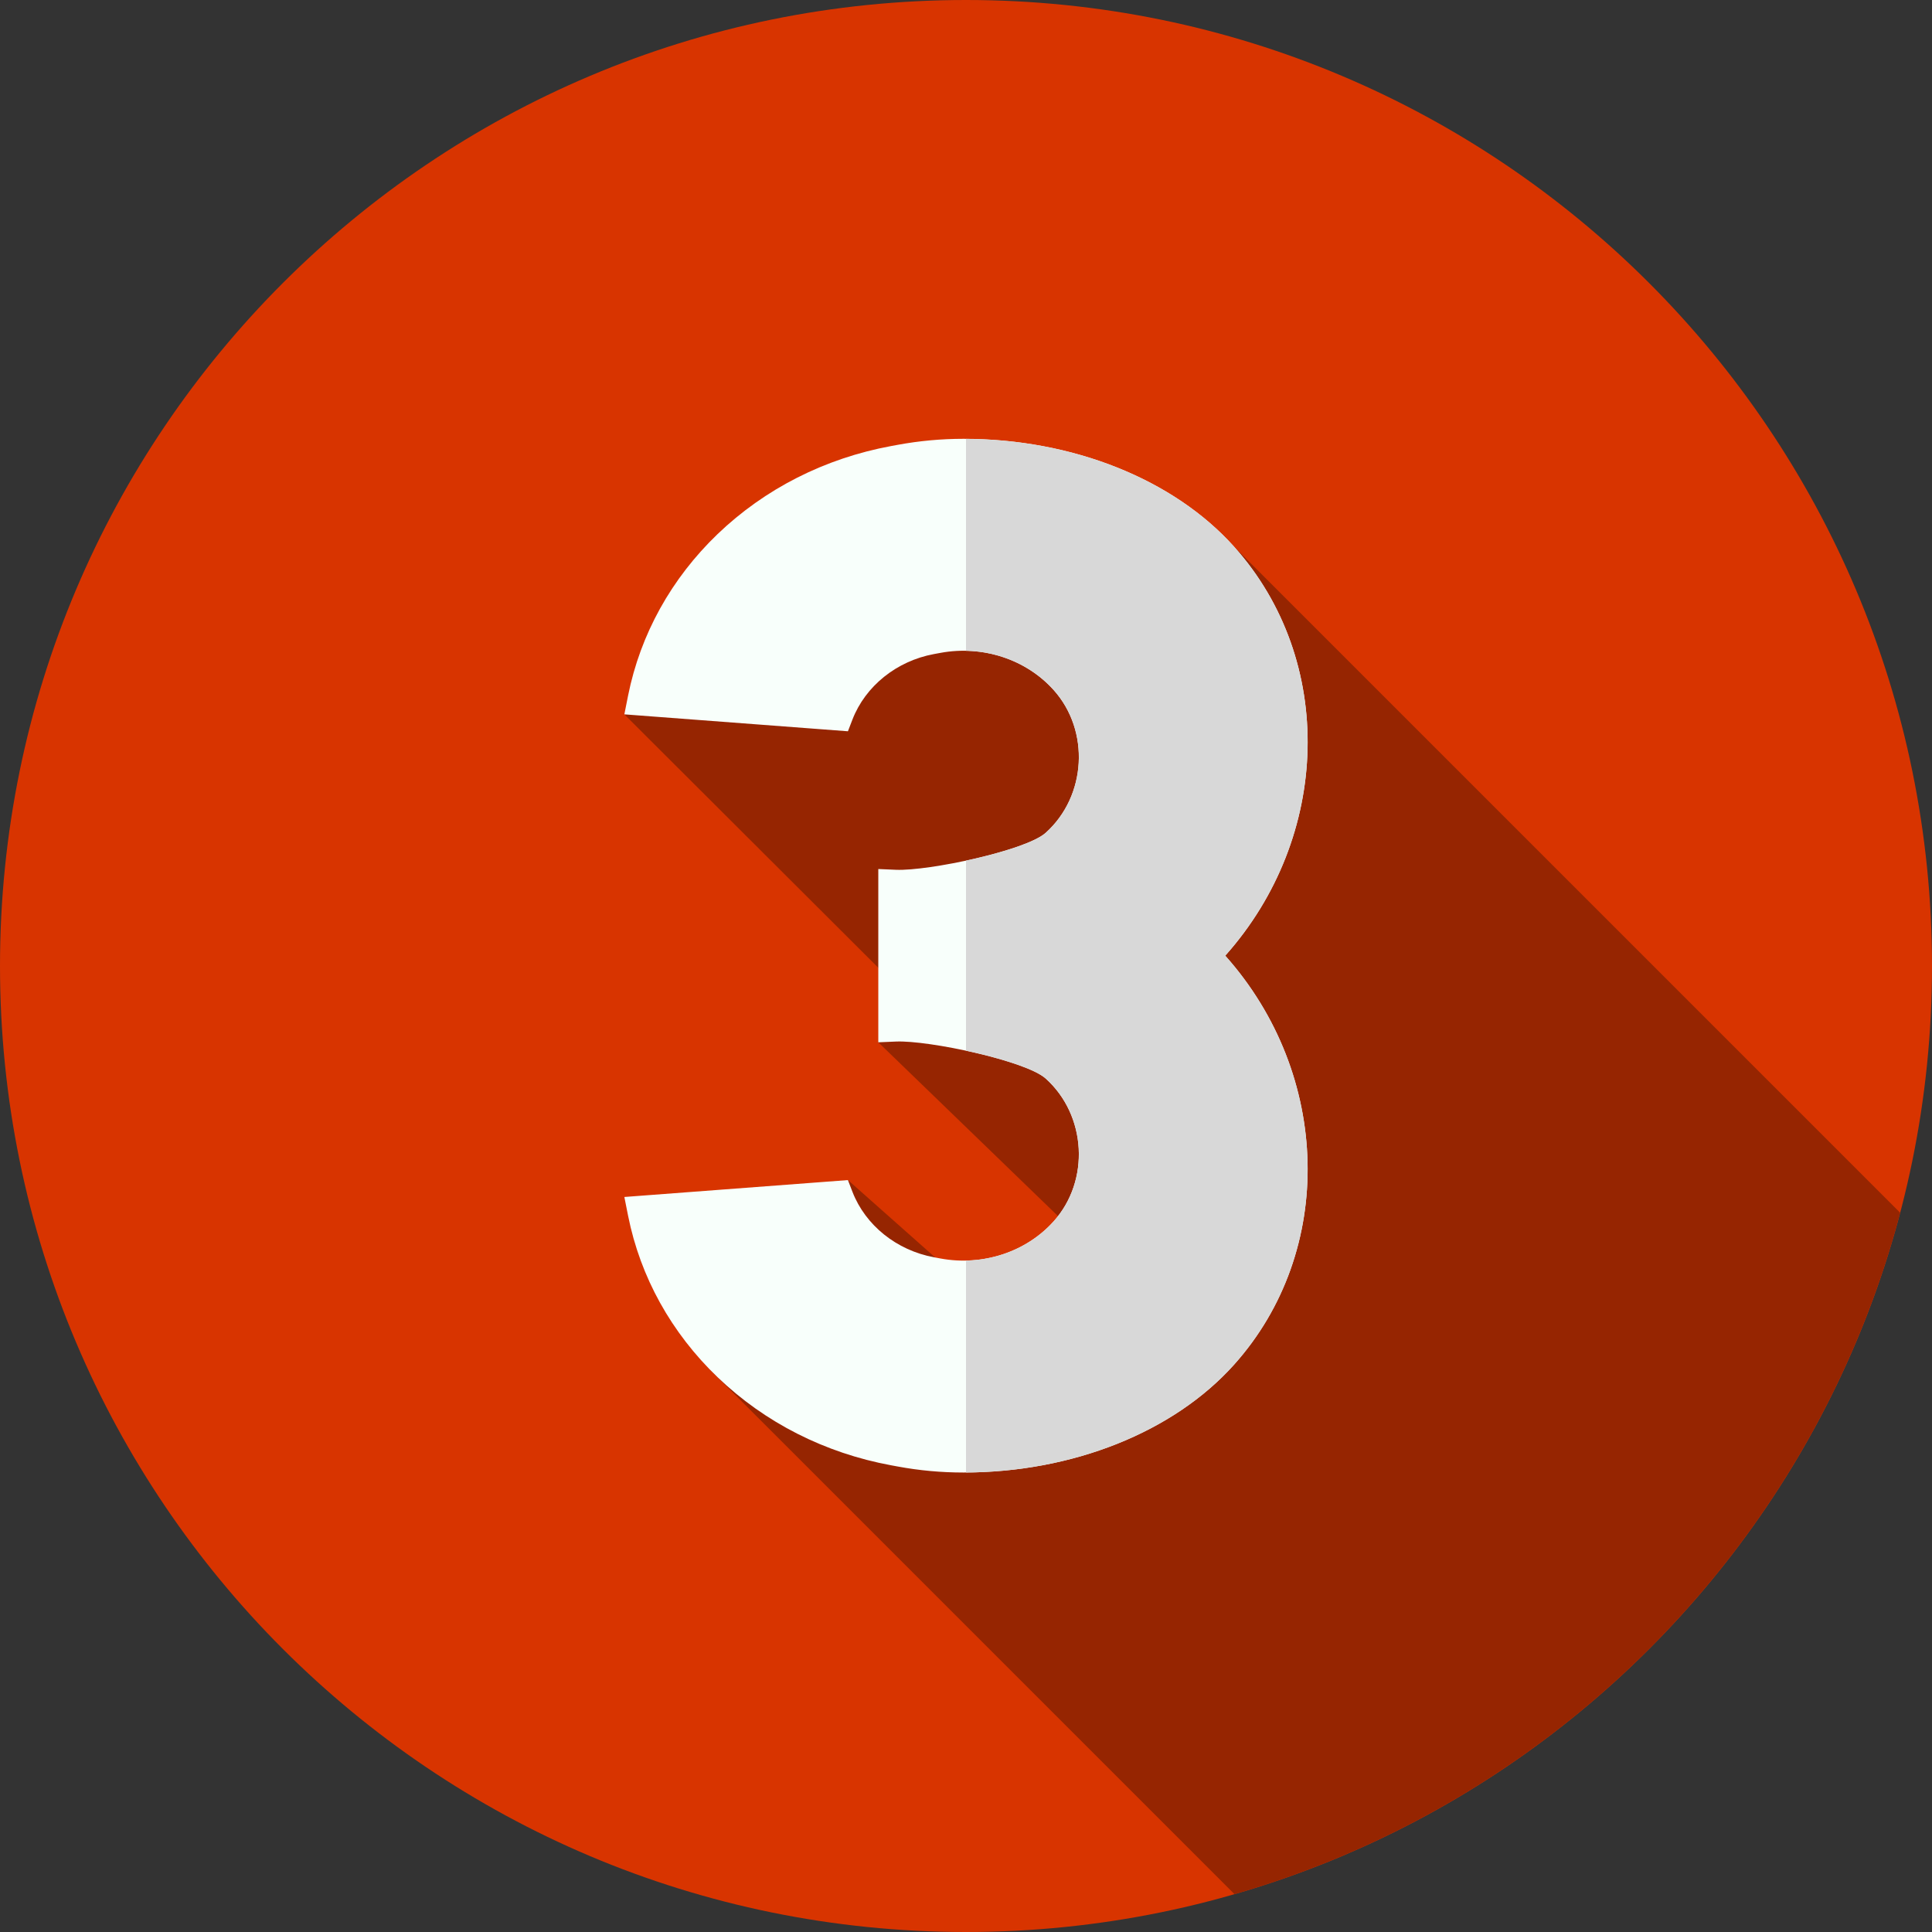 <?xml version="1.0" encoding="UTF-8"?>
<svg xmlns="http://www.w3.org/2000/svg" width="79" height="79" viewBox="0 0 79 79" fill="none">
  <rect x="0" y="0" width="79" height="79" fill="#333333" stroke="none"/>
  <path d="M39.5 79C61.315 79 79 61.315 79 39.5C79 17.685 61.315 0 39.5 0C17.685 0 0 17.685 0 39.5C0 61.315 17.685 79 39.5 79Z" fill="#D83400"></path>
  <path d="M39.833 52.831L34.672 48.253L29.051 56.026L50.479 77.453C63.761 73.617 74.165 62.998 77.698 49.59L50.457 22.349L25.53 29.211L36.474 40.131L35.914 42.62L44.511 50.934C44.511 50.934 41.557 53.15 39.833 52.831Z" fill="#962501"></path>
  <path d="M50.457 22.349C47.981 19.59 43.847 17.943 39.397 17.943C38.495 17.943 37.591 18.026 36.709 18.189L36.437 18.239C33.73 18.74 31.277 19.984 29.343 21.838C27.449 23.656 26.184 25.94 25.683 28.441L25.53 29.21L34.672 29.902L34.857 29.422C35.387 28.053 36.664 27.027 38.191 26.745L38.462 26.695C40.187 26.377 41.957 26.958 43.084 28.214C44.578 29.879 44.429 32.553 42.758 34.054C41.949 34.782 37.964 35.621 36.639 35.566L35.914 35.535V42.62L36.639 42.589C37.973 42.533 41.949 43.374 42.758 44.101C44.429 45.602 44.578 48.277 43.084 49.942C41.957 51.197 40.186 51.779 38.462 51.461L38.191 51.41C36.664 51.128 35.387 50.103 34.857 48.734L34.672 48.254L25.53 48.945L25.683 49.714C26.183 52.216 27.449 54.499 29.344 56.317C31.277 58.171 33.73 59.416 36.437 59.916L36.709 59.966C37.591 60.13 38.495 60.212 39.397 60.212C43.847 60.212 47.981 58.566 50.456 55.807C54.627 51.159 54.431 43.933 50.101 39.078C54.431 34.222 54.628 26.996 50.457 22.349Z" fill="#F8FFFB"></path>
  <path d="M50.1 39.077C54.431 43.933 54.627 51.158 50.457 55.807C48 58.543 43.911 60.186 39.5 60.211V51.544C40.87 51.518 42.185 50.946 43.084 49.941C44.578 48.276 44.43 45.602 42.759 44.101C42.311 43.7 40.9 43.263 39.5 42.962V35.192C40.9 34.891 42.311 34.456 42.759 34.055C44.43 32.553 44.578 29.879 43.084 28.215C42.185 27.21 40.87 26.638 39.5 26.611V17.945C43.911 17.969 48 19.611 50.457 22.348C54.627 26.996 54.431 34.221 50.1 39.077Z" fill="#D8D8D8"></path>
</svg>
